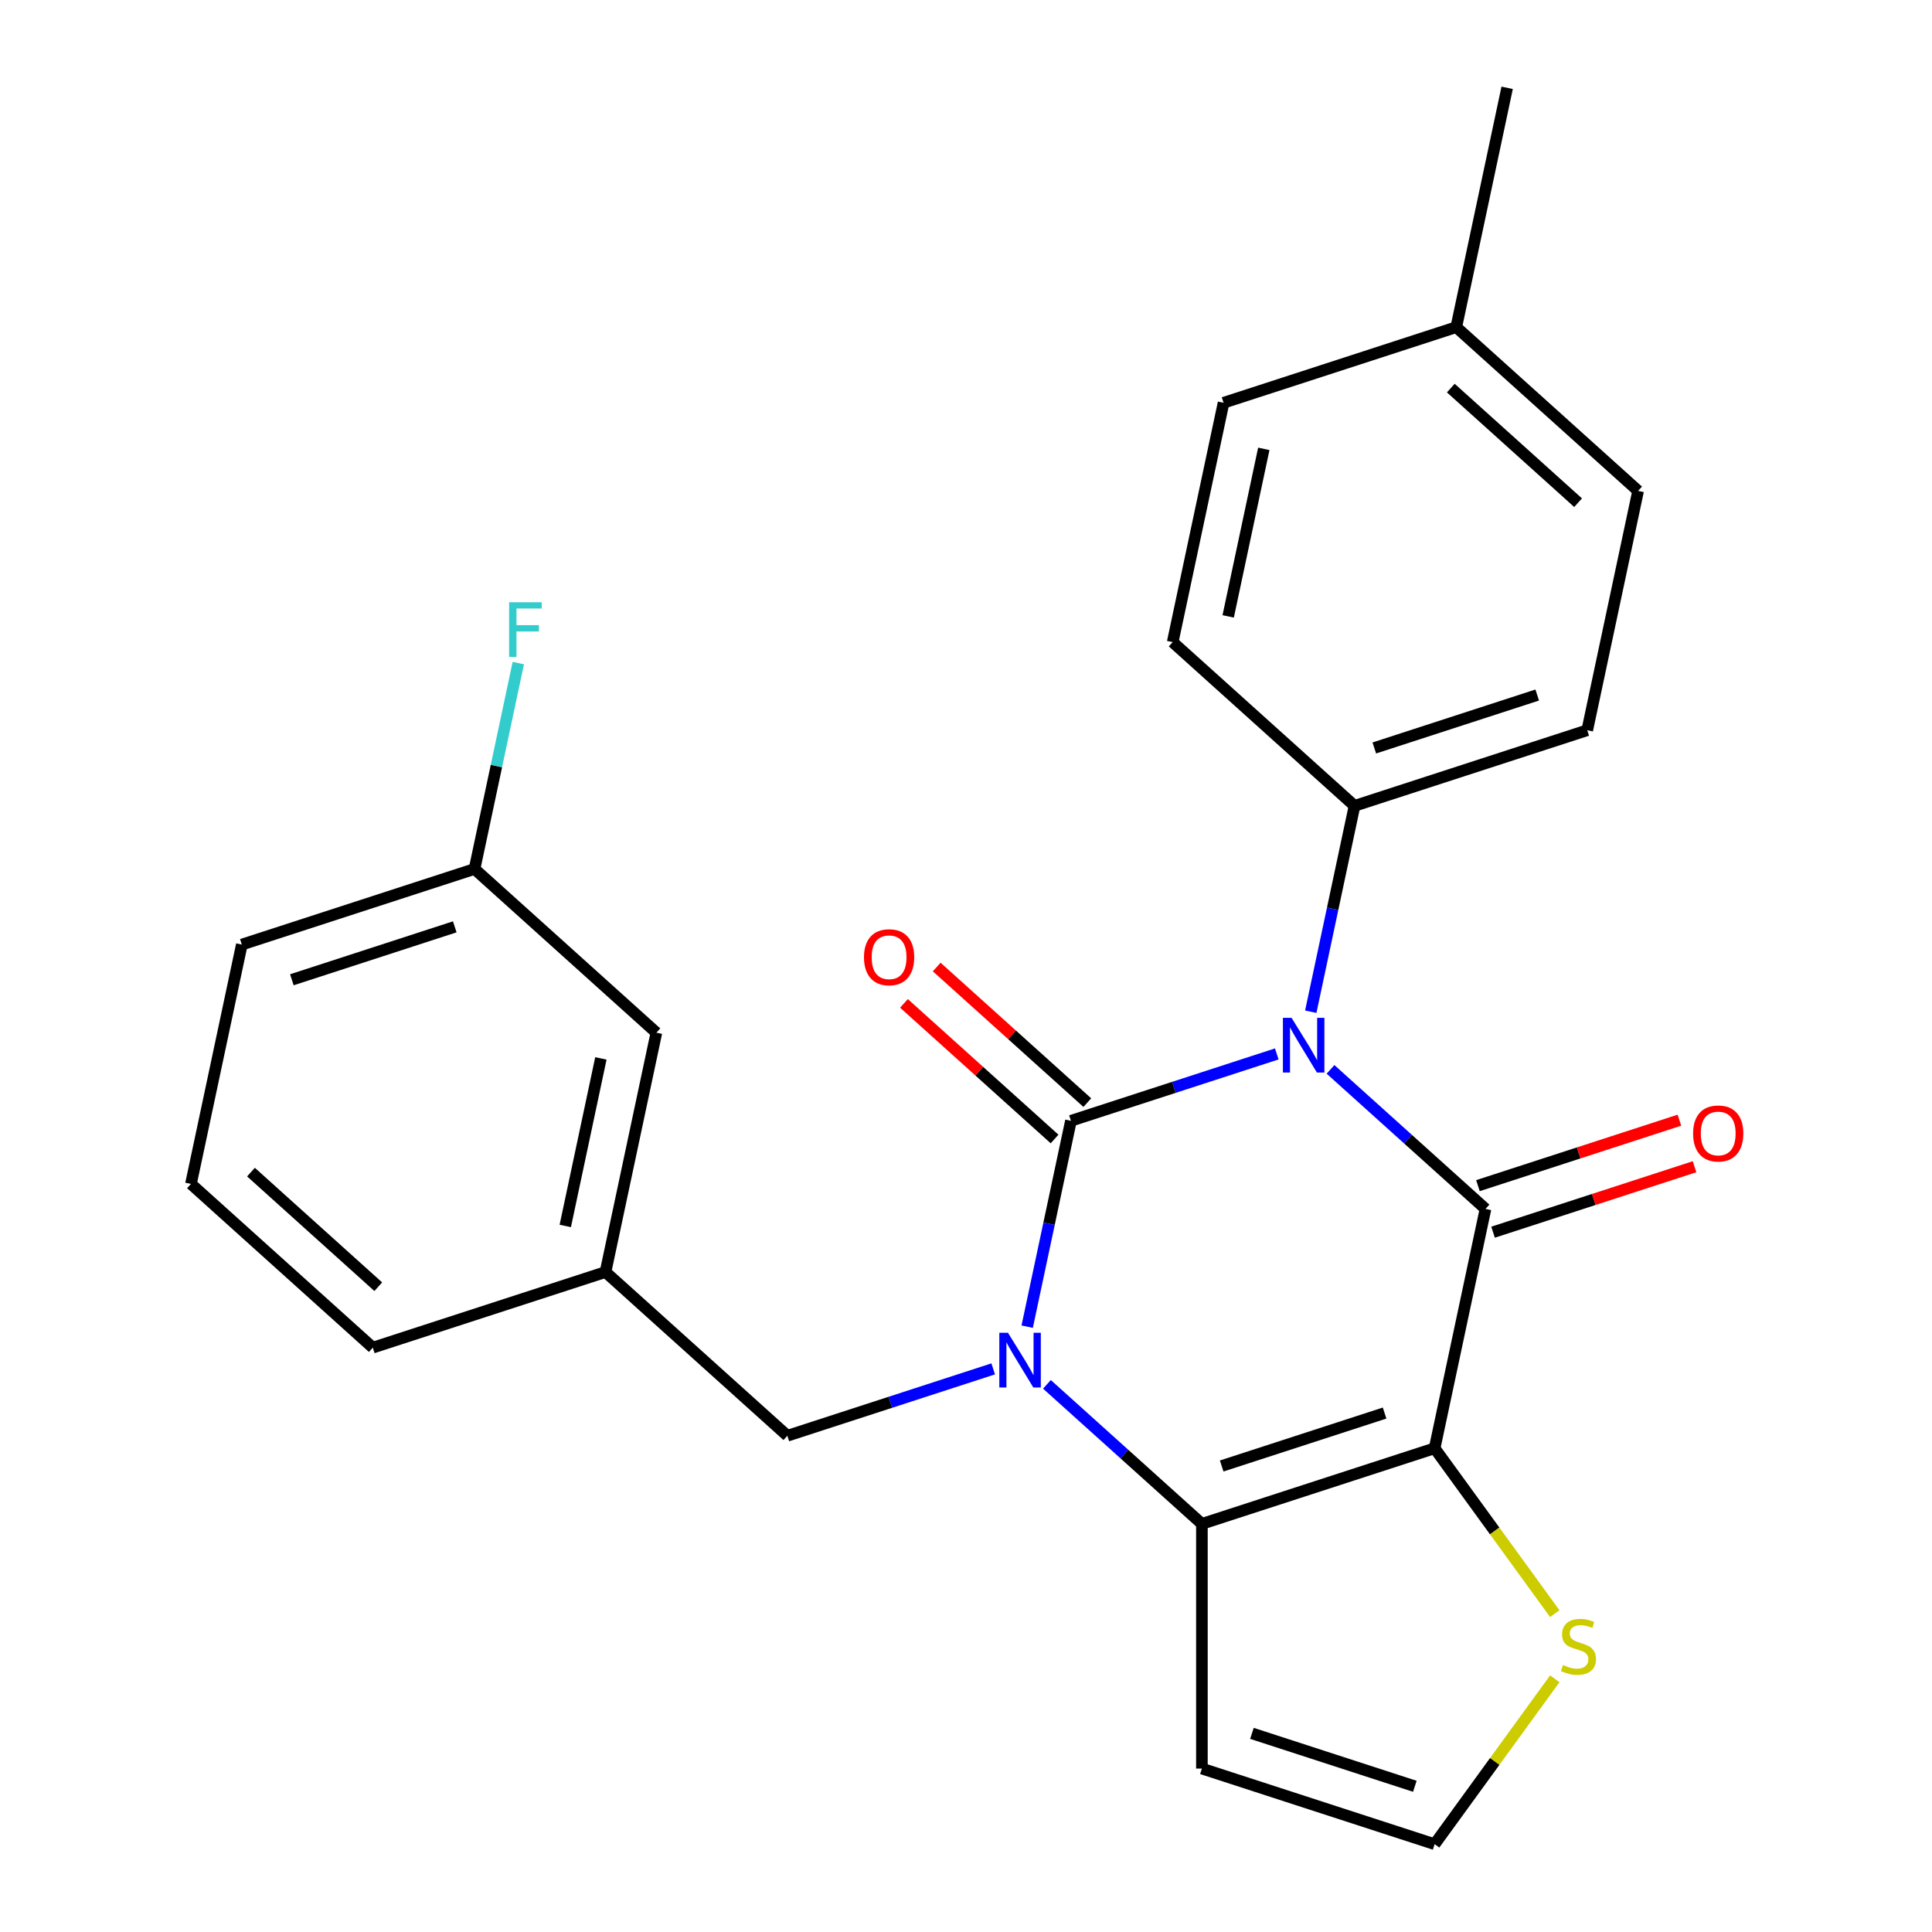 <?xml version='1.0' encoding='iso-8859-1'?>
<svg version='1.1' baseProfile='full'
              xmlns='http://www.w3.org/2000/svg'
                      xmlns:rdkit='http://www.rdkit.org/xml'
                      xmlns:xlink='http://www.w3.org/1999/xlink'
                  xml:space='preserve'
width='1000px' height='1000px' viewBox='0 0 1000 1000'>
<!-- END OF HEADER -->
<rect style='opacity:1.0;fill:#FFFFFF;stroke:none' width='1000' height='1000' x='0' y='0'> </rect>
<path class='bond-0' d='M 660.863,545.508 L 607.59,562.817' style='fill:none;fill-rule:evenodd;stroke:#0000FF;stroke-width:6px;stroke-linecap:butt;stroke-linejoin:miter;stroke-opacity:1' />
<path class='bond-0' d='M 607.59,562.817 L 554.317,580.127' style='fill:none;fill-rule:evenodd;stroke:#000000;stroke-width:6px;stroke-linecap:butt;stroke-linejoin:miter;stroke-opacity:1' />
<path class='bond-2' d='M 688.676,553.511 L 728.783,589.623' style='fill:none;fill-rule:evenodd;stroke:#0000FF;stroke-width:6px;stroke-linecap:butt;stroke-linejoin:miter;stroke-opacity:1' />
<path class='bond-2' d='M 728.783,589.623 L 768.89,625.736' style='fill:none;fill-rule:evenodd;stroke:#000000;stroke-width:6px;stroke-linecap:butt;stroke-linejoin:miter;stroke-opacity:1' />
<path class='bond-6' d='M 678.453,523.663 L 689.777,470.384' style='fill:none;fill-rule:evenodd;stroke:#0000FF;stroke-width:6px;stroke-linecap:butt;stroke-linejoin:miter;stroke-opacity:1' />
<path class='bond-6' d='M 689.777,470.384 L 701.102,417.106' style='fill:none;fill-rule:evenodd;stroke:#000000;stroke-width:6px;stroke-linecap:butt;stroke-linejoin:miter;stroke-opacity:1' />
<path class='bond-1' d='M 554.317,580.127 L 542.992,633.405' style='fill:none;fill-rule:evenodd;stroke:#000000;stroke-width:6px;stroke-linecap:butt;stroke-linejoin:miter;stroke-opacity:1' />
<path class='bond-1' d='M 542.992,633.405 L 531.668,686.684' style='fill:none;fill-rule:evenodd;stroke:#0000FF;stroke-width:6px;stroke-linecap:butt;stroke-linejoin:miter;stroke-opacity:1' />
<path class='bond-9' d='M 562.792,570.715 L 523.815,535.62' style='fill:none;fill-rule:evenodd;stroke:#000000;stroke-width:6px;stroke-linecap:butt;stroke-linejoin:miter;stroke-opacity:1' />
<path class='bond-9' d='M 523.815,535.62 L 484.838,500.525' style='fill:none;fill-rule:evenodd;stroke:#FF0000;stroke-width:6px;stroke-linecap:butt;stroke-linejoin:miter;stroke-opacity:1' />
<path class='bond-9' d='M 545.843,589.539 L 506.866,554.444' style='fill:none;fill-rule:evenodd;stroke:#000000;stroke-width:6px;stroke-linecap:butt;stroke-linejoin:miter;stroke-opacity:1' />
<path class='bond-9' d='M 506.866,554.444 L 467.889,519.349' style='fill:none;fill-rule:evenodd;stroke:#FF0000;stroke-width:6px;stroke-linecap:butt;stroke-linejoin:miter;stroke-opacity:1' />
<path class='bond-8' d='M 514.079,708.529 L 460.805,725.838' style='fill:none;fill-rule:evenodd;stroke:#0000FF;stroke-width:6px;stroke-linecap:butt;stroke-linejoin:miter;stroke-opacity:1' />
<path class='bond-8' d='M 460.805,725.838 L 407.532,743.148' style='fill:none;fill-rule:evenodd;stroke:#000000;stroke-width:6px;stroke-linecap:butt;stroke-linejoin:miter;stroke-opacity:1' />
<path class='bond-25' d='M 541.891,716.532 L 581.998,752.644' style='fill:none;fill-rule:evenodd;stroke:#0000FF;stroke-width:6px;stroke-linecap:butt;stroke-linejoin:miter;stroke-opacity:1' />
<path class='bond-25' d='M 581.998,752.644 L 622.105,788.757' style='fill:none;fill-rule:evenodd;stroke:#000000;stroke-width:6px;stroke-linecap:butt;stroke-linejoin:miter;stroke-opacity:1' />
<path class='bond-3' d='M 768.89,625.736 L 742.558,749.619' style='fill:none;fill-rule:evenodd;stroke:#000000;stroke-width:6px;stroke-linecap:butt;stroke-linejoin:miter;stroke-opacity:1' />
<path class='bond-11' d='M 772.804,637.781 L 824.947,620.839' style='fill:none;fill-rule:evenodd;stroke:#000000;stroke-width:6px;stroke-linecap:butt;stroke-linejoin:miter;stroke-opacity:1' />
<path class='bond-11' d='M 824.947,620.839 L 877.09,603.896' style='fill:none;fill-rule:evenodd;stroke:#FF0000;stroke-width:6px;stroke-linecap:butt;stroke-linejoin:miter;stroke-opacity:1' />
<path class='bond-11' d='M 764.976,613.69 L 817.119,596.748' style='fill:none;fill-rule:evenodd;stroke:#000000;stroke-width:6px;stroke-linecap:butt;stroke-linejoin:miter;stroke-opacity:1' />
<path class='bond-11' d='M 817.119,596.748 L 869.263,579.806' style='fill:none;fill-rule:evenodd;stroke:#FF0000;stroke-width:6px;stroke-linecap:butt;stroke-linejoin:miter;stroke-opacity:1' />
<path class='bond-4' d='M 742.558,749.619 L 622.105,788.757' style='fill:none;fill-rule:evenodd;stroke:#000000;stroke-width:6px;stroke-linecap:butt;stroke-linejoin:miter;stroke-opacity:1' />
<path class='bond-4' d='M 716.662,731.399 L 632.346,758.796' style='fill:none;fill-rule:evenodd;stroke:#000000;stroke-width:6px;stroke-linecap:butt;stroke-linejoin:miter;stroke-opacity:1' />
<path class='bond-5' d='M 742.558,749.619 L 773.657,792.423' style='fill:none;fill-rule:evenodd;stroke:#000000;stroke-width:6px;stroke-linecap:butt;stroke-linejoin:miter;stroke-opacity:1' />
<path class='bond-5' d='M 773.657,792.423 L 804.755,835.227' style='fill:none;fill-rule:evenodd;stroke:#CCCC00;stroke-width:6px;stroke-linecap:butt;stroke-linejoin:miter;stroke-opacity:1' />
<path class='bond-7' d='M 622.105,788.757 L 622.105,915.408' style='fill:none;fill-rule:evenodd;stroke:#000000;stroke-width:6px;stroke-linecap:butt;stroke-linejoin:miter;stroke-opacity:1' />
<path class='bond-10' d='M 804.755,868.938 L 773.657,911.742' style='fill:none;fill-rule:evenodd;stroke:#CCCC00;stroke-width:6px;stroke-linecap:butt;stroke-linejoin:miter;stroke-opacity:1' />
<path class='bond-10' d='M 773.657,911.742 L 742.558,954.545' style='fill:none;fill-rule:evenodd;stroke:#000000;stroke-width:6px;stroke-linecap:butt;stroke-linejoin:miter;stroke-opacity:1' />
<path class='bond-13' d='M 701.102,417.106 L 821.555,377.968' style='fill:none;fill-rule:evenodd;stroke:#000000;stroke-width:6px;stroke-linecap:butt;stroke-linejoin:miter;stroke-opacity:1' />
<path class='bond-13' d='M 711.342,387.145 L 795.659,359.748' style='fill:none;fill-rule:evenodd;stroke:#000000;stroke-width:6px;stroke-linecap:butt;stroke-linejoin:miter;stroke-opacity:1' />
<path class='bond-14' d='M 701.102,417.106 L 606.982,332.359' style='fill:none;fill-rule:evenodd;stroke:#000000;stroke-width:6px;stroke-linecap:butt;stroke-linejoin:miter;stroke-opacity:1' />
<path class='bond-27' d='M 622.105,915.408 L 742.558,954.545' style='fill:none;fill-rule:evenodd;stroke:#000000;stroke-width:6px;stroke-linecap:butt;stroke-linejoin:miter;stroke-opacity:1' />
<path class='bond-27' d='M 648.001,897.188 L 732.317,924.584' style='fill:none;fill-rule:evenodd;stroke:#000000;stroke-width:6px;stroke-linecap:butt;stroke-linejoin:miter;stroke-opacity:1' />
<path class='bond-12' d='M 407.532,743.148 L 313.412,658.402' style='fill:none;fill-rule:evenodd;stroke:#000000;stroke-width:6px;stroke-linecap:butt;stroke-linejoin:miter;stroke-opacity:1' />
<path class='bond-15' d='M 313.412,658.402 L 339.744,534.518' style='fill:none;fill-rule:evenodd;stroke:#000000;stroke-width:6px;stroke-linecap:butt;stroke-linejoin:miter;stroke-opacity:1' />
<path class='bond-15' d='M 292.585,634.553 L 311.018,547.834' style='fill:none;fill-rule:evenodd;stroke:#000000;stroke-width:6px;stroke-linecap:butt;stroke-linejoin:miter;stroke-opacity:1' />
<path class='bond-22' d='M 313.412,658.402 L 192.959,697.539' style='fill:none;fill-rule:evenodd;stroke:#000000;stroke-width:6px;stroke-linecap:butt;stroke-linejoin:miter;stroke-opacity:1' />
<path class='bond-17' d='M 821.555,377.968 L 847.887,254.085' style='fill:none;fill-rule:evenodd;stroke:#000000;stroke-width:6px;stroke-linecap:butt;stroke-linejoin:miter;stroke-opacity:1' />
<path class='bond-18' d='M 606.982,332.359 L 633.314,208.476' style='fill:none;fill-rule:evenodd;stroke:#000000;stroke-width:6px;stroke-linecap:butt;stroke-linejoin:miter;stroke-opacity:1' />
<path class='bond-18' d='M 635.708,319.043 L 654.141,232.325' style='fill:none;fill-rule:evenodd;stroke:#000000;stroke-width:6px;stroke-linecap:butt;stroke-linejoin:miter;stroke-opacity:1' />
<path class='bond-16' d='M 339.744,534.518 L 245.624,449.772' style='fill:none;fill-rule:evenodd;stroke:#000000;stroke-width:6px;stroke-linecap:butt;stroke-linejoin:miter;stroke-opacity:1' />
<path class='bond-20' d='M 245.624,449.772 L 256.949,396.493' style='fill:none;fill-rule:evenodd;stroke:#000000;stroke-width:6px;stroke-linecap:butt;stroke-linejoin:miter;stroke-opacity:1' />
<path class='bond-20' d='M 256.949,396.493 L 268.274,343.214' style='fill:none;fill-rule:evenodd;stroke:#33CCCC;stroke-width:6px;stroke-linecap:butt;stroke-linejoin:miter;stroke-opacity:1' />
<path class='bond-28' d='M 245.624,449.772 L 125.171,488.909' style='fill:none;fill-rule:evenodd;stroke:#000000;stroke-width:6px;stroke-linecap:butt;stroke-linejoin:miter;stroke-opacity:1' />
<path class='bond-28' d='M 235.384,479.733 L 151.067,507.129' style='fill:none;fill-rule:evenodd;stroke:#000000;stroke-width:6px;stroke-linecap:butt;stroke-linejoin:miter;stroke-opacity:1' />
<path class='bond-26' d='M 847.887,254.085 L 753.767,169.338' style='fill:none;fill-rule:evenodd;stroke:#000000;stroke-width:6px;stroke-linecap:butt;stroke-linejoin:miter;stroke-opacity:1' />
<path class='bond-26' d='M 816.82,260.197 L 750.935,200.874' style='fill:none;fill-rule:evenodd;stroke:#000000;stroke-width:6px;stroke-linecap:butt;stroke-linejoin:miter;stroke-opacity:1' />
<path class='bond-19' d='M 633.314,208.476 L 753.767,169.338' style='fill:none;fill-rule:evenodd;stroke:#000000;stroke-width:6px;stroke-linecap:butt;stroke-linejoin:miter;stroke-opacity:1' />
<path class='bond-24' d='M 753.767,169.338 L 780.099,45.455' style='fill:none;fill-rule:evenodd;stroke:#000000;stroke-width:6px;stroke-linecap:butt;stroke-linejoin:miter;stroke-opacity:1' />
<path class='bond-21' d='M 98.839,612.793 L 192.959,697.539' style='fill:none;fill-rule:evenodd;stroke:#000000;stroke-width:6px;stroke-linecap:butt;stroke-linejoin:miter;stroke-opacity:1' />
<path class='bond-21' d='M 129.906,606.681 L 195.791,666.003' style='fill:none;fill-rule:evenodd;stroke:#000000;stroke-width:6px;stroke-linecap:butt;stroke-linejoin:miter;stroke-opacity:1' />
<path class='bond-23' d='M 98.839,612.793 L 125.171,488.909' style='fill:none;fill-rule:evenodd;stroke:#000000;stroke-width:6px;stroke-linecap:butt;stroke-linejoin:miter;stroke-opacity:1' />
<path  class='atom-0' d='M 668.51 526.829
L 677.79 541.829
Q 678.71 543.309, 680.19 545.989
Q 681.67 548.669, 681.75 548.829
L 681.75 526.829
L 685.51 526.829
L 685.51 555.149
L 681.63 555.149
L 671.67 538.749
Q 670.51 536.829, 669.27 534.629
Q 668.07 532.429, 667.71 531.749
L 667.71 555.149
L 664.03 555.149
L 664.03 526.829
L 668.51 526.829
' fill='#0000FF'/>
<path  class='atom-2' d='M 521.725 689.85
L 531.005 704.85
Q 531.925 706.33, 533.405 709.01
Q 534.885 711.69, 534.965 711.85
L 534.965 689.85
L 538.725 689.85
L 538.725 718.17
L 534.845 718.17
L 524.885 701.77
Q 523.725 699.85, 522.485 697.65
Q 521.285 695.45, 520.925 694.77
L 520.925 718.17
L 517.245 718.17
L 517.245 689.85
L 521.725 689.85
' fill='#0000FF'/>
<path  class='atom-6' d='M 809.002 861.802
Q 809.322 861.922, 810.642 862.482
Q 811.962 863.042, 813.402 863.402
Q 814.882 863.722, 816.322 863.722
Q 819.002 863.722, 820.562 862.442
Q 822.122 861.122, 822.122 858.842
Q 822.122 857.282, 821.322 856.322
Q 820.562 855.362, 819.362 854.842
Q 818.162 854.322, 816.162 853.722
Q 813.642 852.962, 812.122 852.242
Q 810.642 851.522, 809.562 850.002
Q 808.522 848.482, 808.522 845.922
Q 808.522 842.362, 810.922 840.162
Q 813.362 837.962, 818.162 837.962
Q 821.442 837.962, 825.162 839.522
L 824.242 842.602
Q 820.842 841.202, 818.282 841.202
Q 815.522 841.202, 814.002 842.362
Q 812.482 843.482, 812.522 845.442
Q 812.522 846.962, 813.282 847.882
Q 814.082 848.802, 815.202 849.322
Q 816.362 849.842, 818.282 850.442
Q 820.842 851.242, 822.362 852.042
Q 823.882 852.842, 824.962 854.482
Q 826.082 856.082, 826.082 858.842
Q 826.082 862.762, 823.442 864.882
Q 820.842 866.962, 816.482 866.962
Q 813.962 866.962, 812.042 866.402
Q 810.162 865.882, 807.922 864.962
L 809.002 861.802
' fill='#CCCC00'/>
<path  class='atom-10' d='M 447.197 495.46
Q 447.197 488.66, 450.557 484.86
Q 453.917 481.06, 460.197 481.06
Q 466.477 481.06, 469.837 484.86
Q 473.197 488.66, 473.197 495.46
Q 473.197 502.34, 469.797 506.26
Q 466.397 510.14, 460.197 510.14
Q 453.957 510.14, 450.557 506.26
Q 447.197 502.38, 447.197 495.46
M 460.197 506.94
Q 464.517 506.94, 466.837 504.06
Q 469.197 501.14, 469.197 495.46
Q 469.197 489.9, 466.837 487.1
Q 464.517 484.26, 460.197 484.26
Q 455.877 484.26, 453.517 487.06
Q 451.197 489.86, 451.197 495.46
Q 451.197 501.18, 453.517 504.06
Q 455.877 506.94, 460.197 506.94
' fill='#FF0000'/>
<path  class='atom-12' d='M 876.343 586.678
Q 876.343 579.878, 879.703 576.078
Q 883.063 572.278, 889.343 572.278
Q 895.623 572.278, 898.983 576.078
Q 902.343 579.878, 902.343 586.678
Q 902.343 593.558, 898.943 597.478
Q 895.543 601.358, 889.343 601.358
Q 883.103 601.358, 879.703 597.478
Q 876.343 593.598, 876.343 586.678
M 889.343 598.158
Q 893.663 598.158, 895.983 595.278
Q 898.343 592.358, 898.343 586.678
Q 898.343 581.118, 895.983 578.318
Q 893.663 575.478, 889.343 575.478
Q 885.023 575.478, 882.663 578.278
Q 880.343 581.078, 880.343 586.678
Q 880.343 592.398, 882.663 595.278
Q 885.023 598.158, 889.343 598.158
' fill='#FF0000'/>
<path  class='atom-21' d='M 263.536 311.728
L 280.376 311.728
L 280.376 314.968
L 267.336 314.968
L 267.336 323.568
L 278.936 323.568
L 278.936 326.848
L 267.336 326.848
L 267.336 340.048
L 263.536 340.048
L 263.536 311.728
' fill='#33CCCC'/>
</svg>
